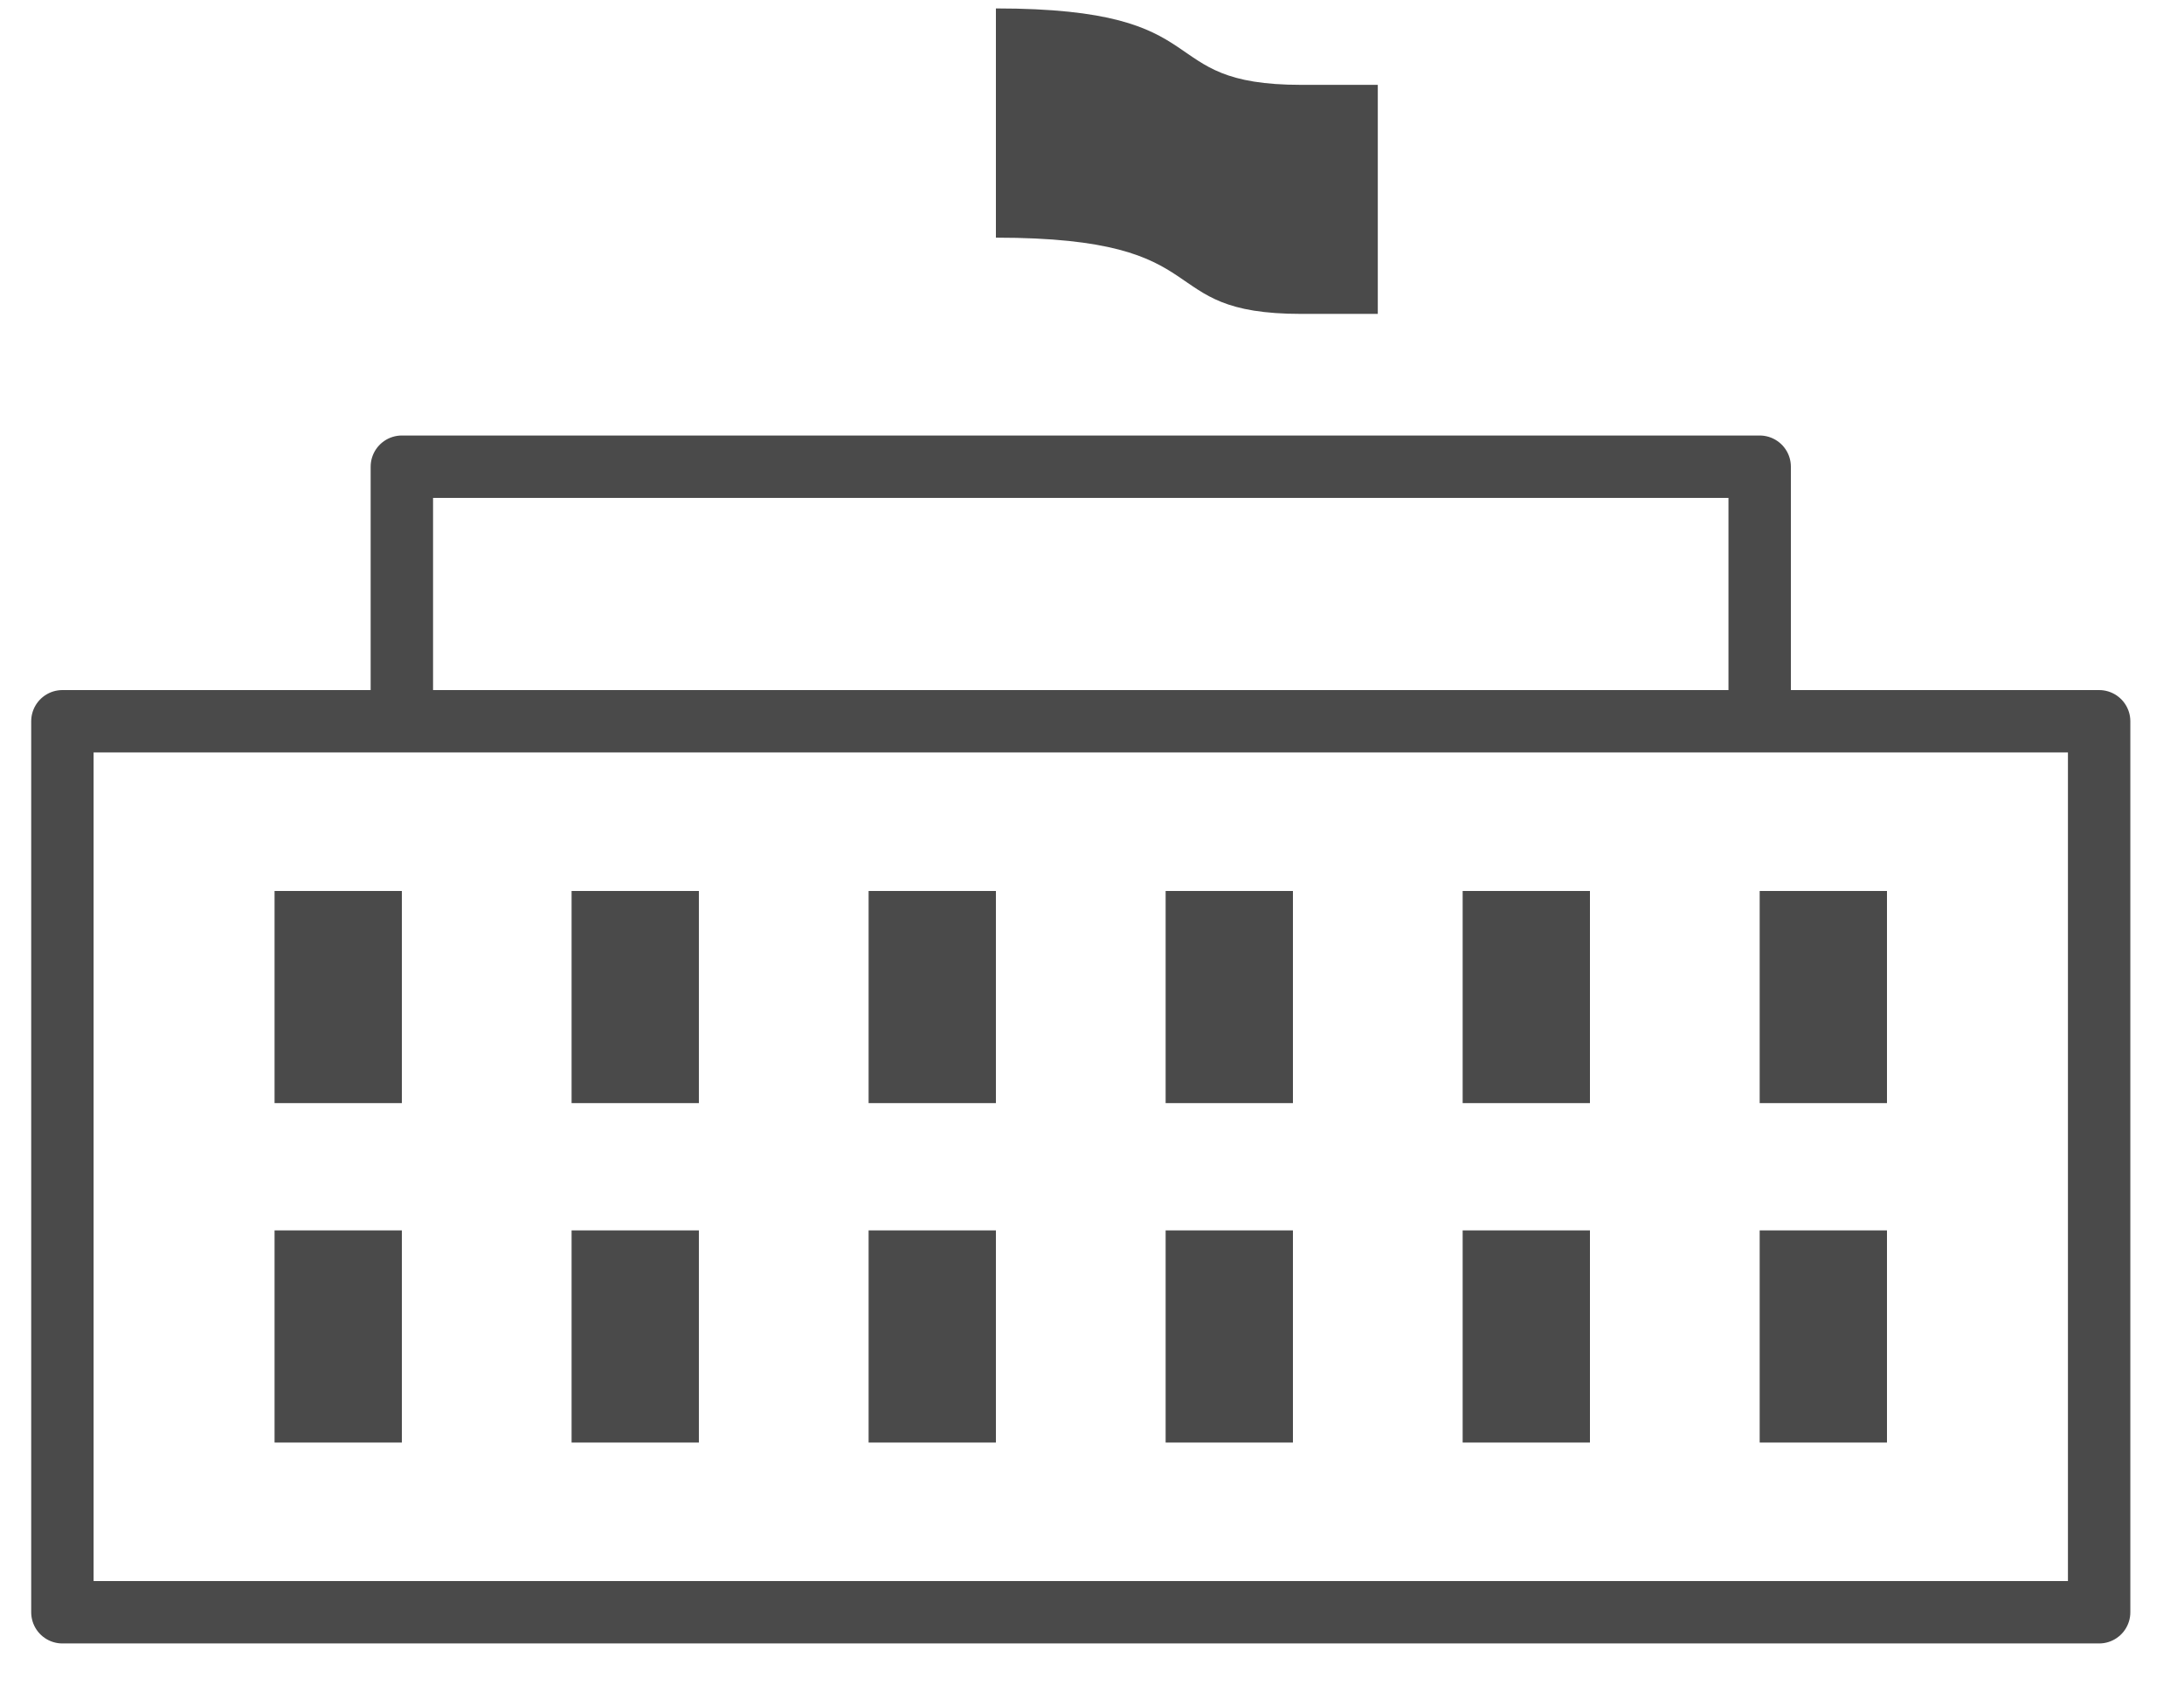 <?xml version="1.0" encoding="UTF-8" standalone="no"?>
<svg width="35px" height="27px" viewBox="0 0 35 27" version="1.1" xmlns="http://www.w3.org/2000/svg" xmlns:xlink="http://www.w3.org/1999/xlink" xmlns:sketch="http://www.bohemiancoding.com/sketch/ns">
    <!-- Generator: Sketch 3.3.2 (12043) - http://www.bohemiancoding.com/sketch -->
    <title>embassy</title>
    <desc>Created with Sketch.</desc>
    <defs></defs>
    <g id="Page-1" stroke="none" stroke-width="1" fill="none" fill-rule="evenodd" sketch:type="MSPage">
        <g id="Become-A-Member-Copy" sketch:type="MSArtboardGroup" transform="translate(-543, -178)">
            <g id="embassy" sketch:type="MSLayerGroup" transform="translate(544, 178)">
                <path d="M21.08,1.36 L21.08,5.031 L19.855,5.031 C17.409,5.031 18.631,3.809 14.96,3.809 L14.96,0.135 C18.631,0.135 17.409,1.36 19.855,1.36 L21.08,1.36 Z" id="Fill-1" fill="#4A4A4A" sketch:type="MSShapeGroup"></path>
                <path d="M0,11.56 L32.64,11.56 L32.64,25.84 L0,25.84 L0,11.56 Z" id="Stroke-2" stroke="#4A4A4A" stroke-linejoin="round" sketch:type="MSShapeGroup"></path>
                <path d="M27.2,11.56 L27.2,7.48 L5.44,7.48 L5.44,11.56" id="Stroke-3" stroke="#4A4A4A" stroke-linejoin="round" sketch:type="MSShapeGroup"></path>
                <path d="M3.4,14.28 L5.44,14.28 L5.44,17.68 L3.4,17.68 L3.4,14.28 Z" id="Fill-4" fill="#4A4A4A" sketch:type="MSShapeGroup"></path>
                <path d="M8.16,14.28 L10.2,14.28 L10.2,17.68 L8.16,17.68 L8.16,14.28 Z" id="Fill-5" fill="#4A4A4A" sketch:type="MSShapeGroup"></path>
                <path d="M12.92,14.28 L14.96,14.28 L14.96,17.68 L12.92,17.68 L12.92,14.28 Z" id="Fill-6" fill="#4A4A4A" sketch:type="MSShapeGroup"></path>
                <path d="M17.68,14.28 L19.72,14.28 L19.72,17.68 L17.68,17.68 L17.68,14.28 Z" id="Fill-7" fill="#4A4A4A" sketch:type="MSShapeGroup"></path>
                <path d="M22.44,14.28 L24.48,14.28 L24.48,17.68 L22.44,17.68 L22.44,14.28 Z" id="Fill-8" fill="#4A4A4A" sketch:type="MSShapeGroup"></path>
                <path d="M27.2,14.28 L29.24,14.28 L29.24,17.68 L27.2,17.68 L27.2,14.28 Z" id="Fill-9" fill="#4A4A4A" sketch:type="MSShapeGroup"></path>
                <path d="M3.4,19.72 L5.44,19.72 L5.44,23.12 L3.4,23.12 L3.4,19.72 Z" id="Fill-10" fill="#4A4A4A" sketch:type="MSShapeGroup"></path>
                <path d="M8.16,19.72 L10.2,19.72 L10.2,23.12 L8.16,23.12 L8.16,19.72 Z" id="Fill-11" fill="#4A4A4A" sketch:type="MSShapeGroup"></path>
                <path d="M12.92,19.72 L14.96,19.72 L14.96,23.12 L12.92,23.12 L12.92,19.72 Z" id="Fill-12" fill="#4A4A4A" sketch:type="MSShapeGroup"></path>
                <path d="M17.68,19.72 L19.72,19.72 L19.72,23.12 L17.68,23.12 L17.68,19.72 Z" id="Fill-13" fill="#4A4A4A" sketch:type="MSShapeGroup"></path>
                <path d="M22.44,19.72 L24.48,19.72 L24.48,23.12 L22.44,23.12 L22.44,19.72 Z" id="Fill-14" fill="#4A4A4A" sketch:type="MSShapeGroup"></path>
                <path d="M27.2,19.72 L29.24,19.72 L29.24,23.12 L27.2,23.12 L27.2,19.72 Z" id="Fill-15" fill="#4A4A4A" sketch:type="MSShapeGroup"></path>
            </g>
        </g>
    </g>
</svg>